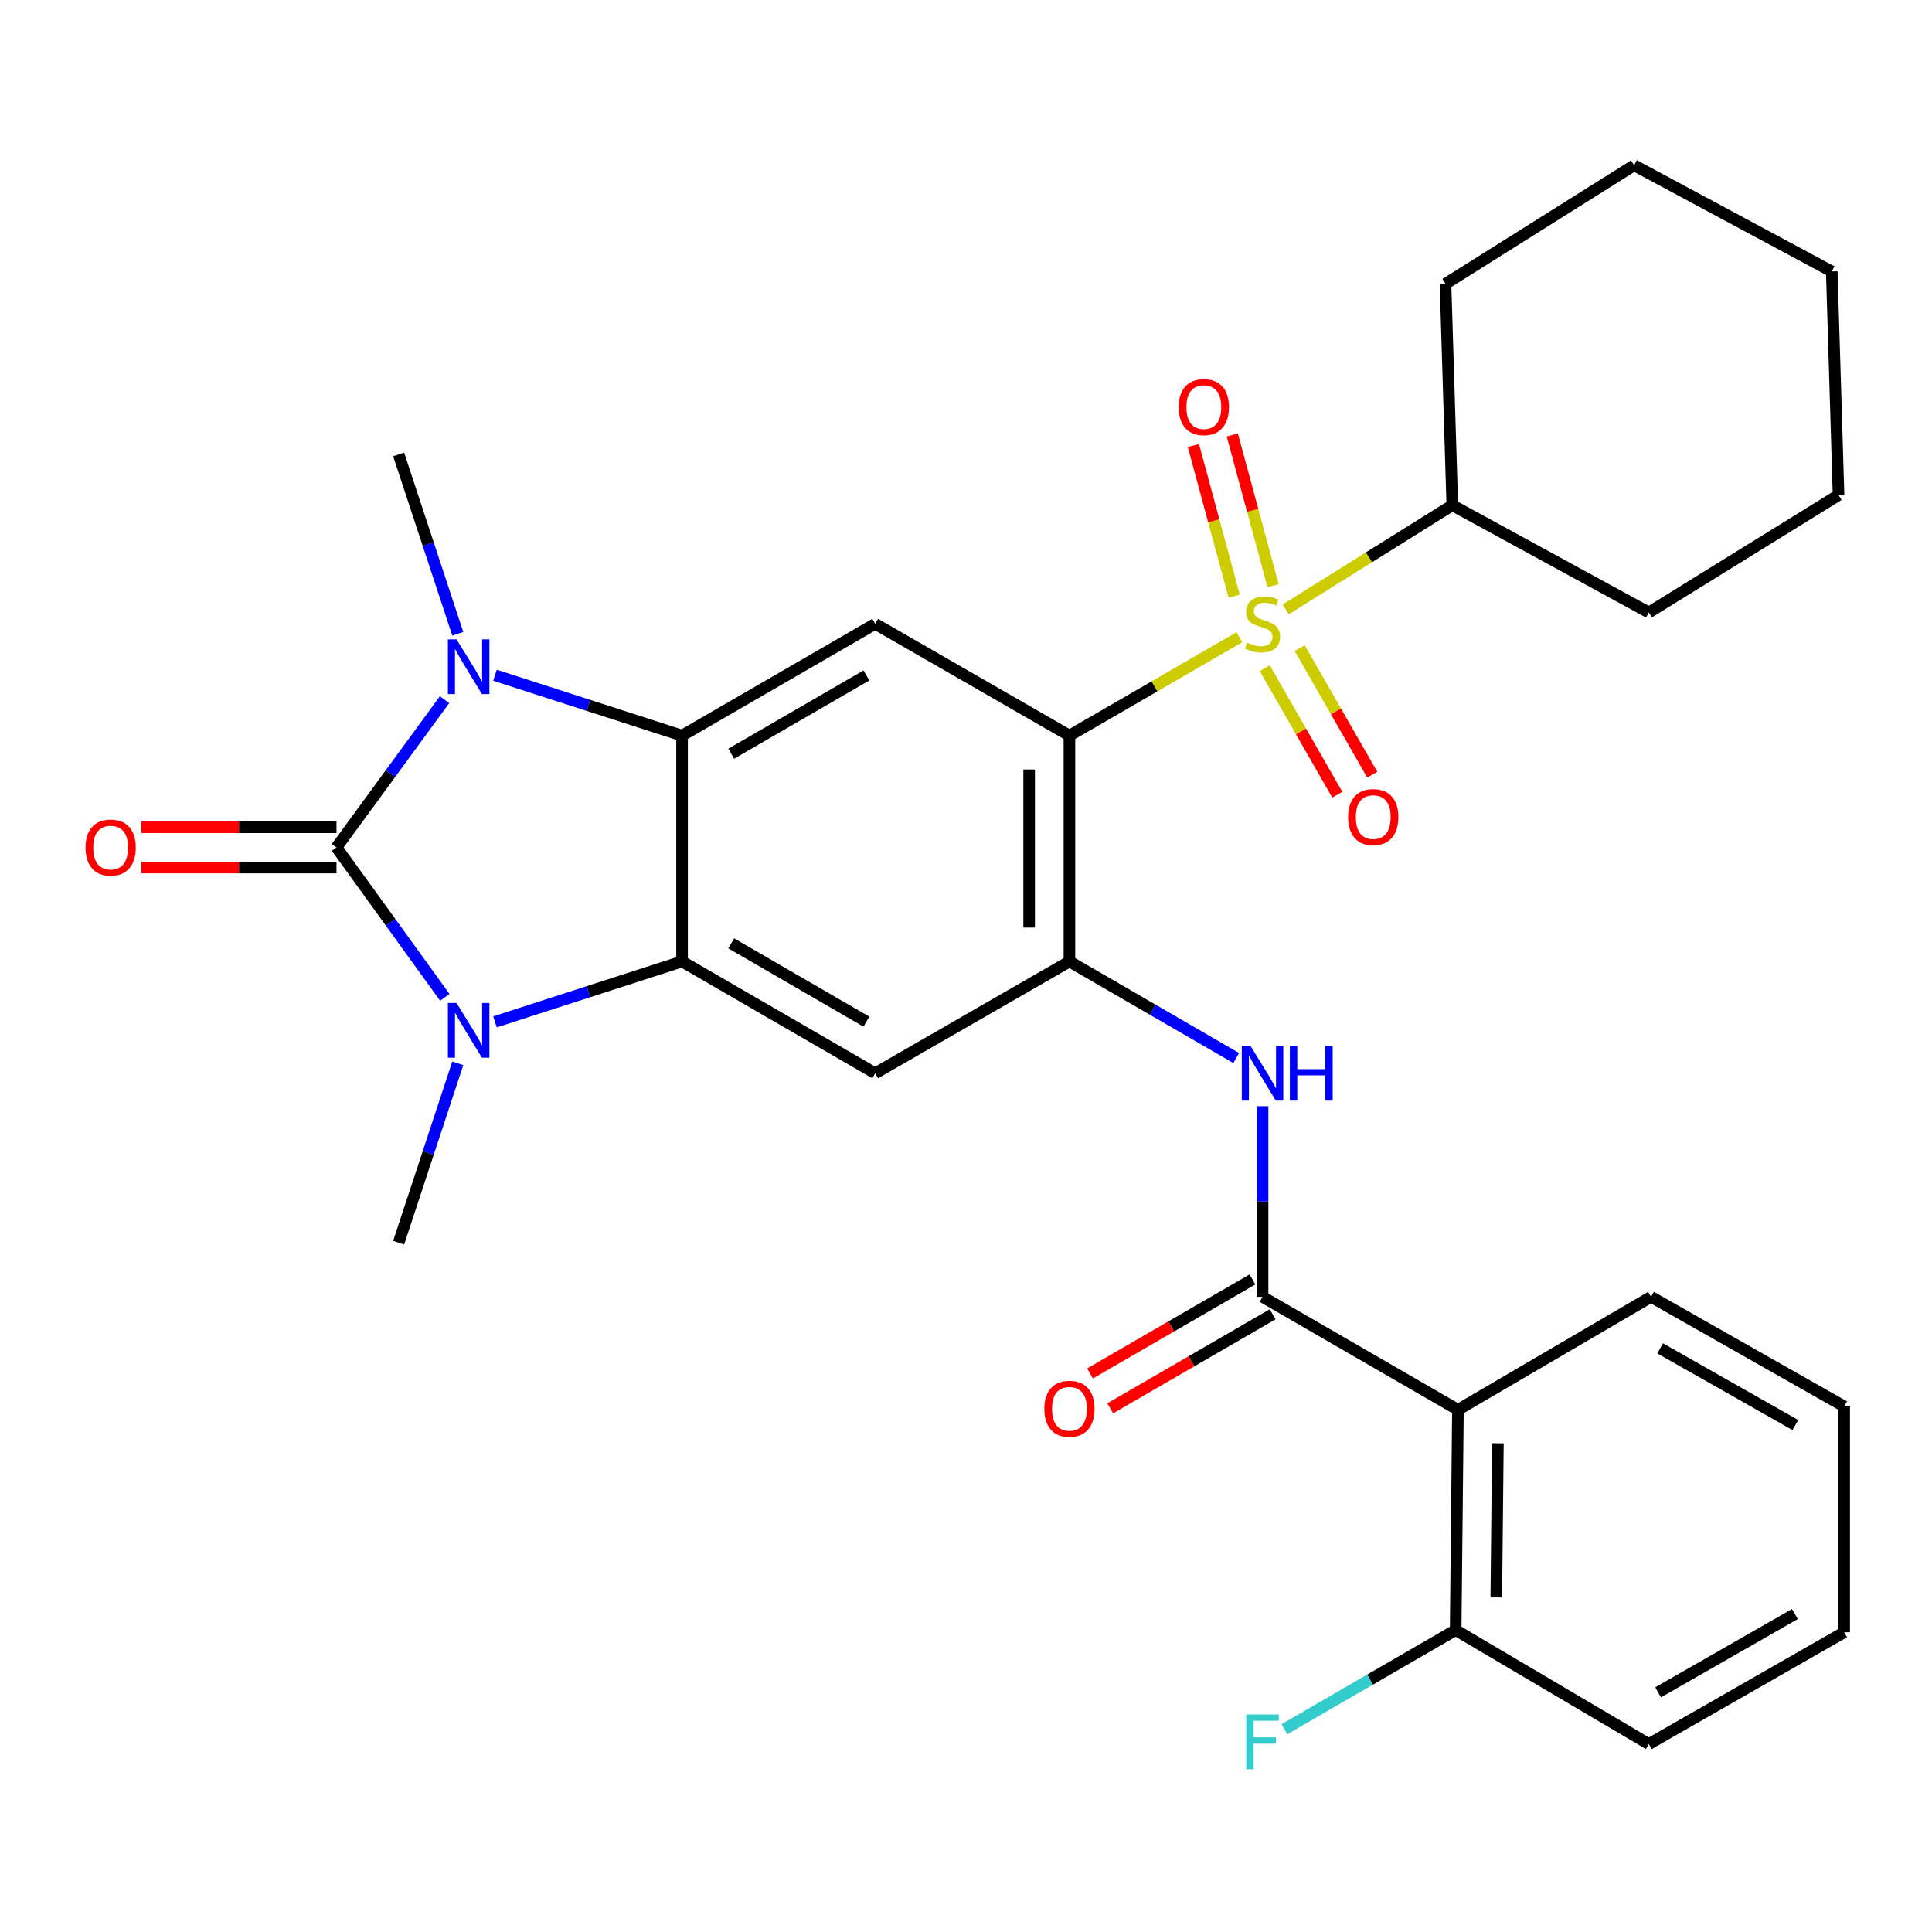 <?xml version='1.0' encoding='iso-8859-1'?>
<svg version='1.1' baseProfile='full'
              xmlns='http://www.w3.org/2000/svg'
                      xmlns:rdkit='http://www.rdkit.org/xml'
                      xmlns:xlink='http://www.w3.org/1999/xlink'
                  xml:space='preserve'
width='1000px' height='1000px' viewBox='0 0 1000 1000'>
<!-- END OF HEADER -->
<rect style='opacity:1.0;fill:#FFFFFF;stroke:none' width='1000' height='1000' x='0' y='0'> </rect>
<path class='bond-2' d='M 174.163,438.618 L 202.196,477.424' style='fill:none;fill-rule:evenodd;stroke:#000000;stroke-width:6px;stroke-linecap:butt;stroke-linejoin:miter;stroke-opacity:1' />
<path class='bond-2' d='M 202.196,477.424 L 230.229,516.23' style='fill:none;fill-rule:evenodd;stroke:#0000FF;stroke-width:6px;stroke-linecap:butt;stroke-linejoin:miter;stroke-opacity:1' />
<path class='bond-3' d='M 174.163,438.618 L 202.127,400.384' style='fill:none;fill-rule:evenodd;stroke:#000000;stroke-width:6px;stroke-linecap:butt;stroke-linejoin:miter;stroke-opacity:1' />
<path class='bond-3' d='M 202.127,400.384 L 230.092,362.151' style='fill:none;fill-rule:evenodd;stroke:#0000FF;stroke-width:6px;stroke-linecap:butt;stroke-linejoin:miter;stroke-opacity:1' />
<path class='bond-14' d='M 174.163,428.19 L 123.678,428.19' style='fill:none;fill-rule:evenodd;stroke:#000000;stroke-width:6px;stroke-linecap:butt;stroke-linejoin:miter;stroke-opacity:1' />
<path class='bond-14' d='M 123.678,428.19 L 73.193,428.19' style='fill:none;fill-rule:evenodd;stroke:#FF0000;stroke-width:6px;stroke-linecap:butt;stroke-linejoin:miter;stroke-opacity:1' />
<path class='bond-14' d='M 174.163,449.045 L 123.678,449.045' style='fill:none;fill-rule:evenodd;stroke:#000000;stroke-width:6px;stroke-linecap:butt;stroke-linejoin:miter;stroke-opacity:1' />
<path class='bond-14' d='M 123.678,449.045 L 73.193,449.045' style='fill:none;fill-rule:evenodd;stroke:#FF0000;stroke-width:6px;stroke-linecap:butt;stroke-linejoin:miter;stroke-opacity:1' />
<path class='bond-0' d='M 641.525,329.812 L 597.532,355.278' style='fill:none;fill-rule:evenodd;stroke:#CCCC00;stroke-width:6px;stroke-linecap:butt;stroke-linejoin:miter;stroke-opacity:1' />
<path class='bond-0' d='M 597.532,355.278 L 553.539,380.745' style='fill:none;fill-rule:evenodd;stroke:#000000;stroke-width:6px;stroke-linecap:butt;stroke-linejoin:miter;stroke-opacity:1' />
<path class='bond-12' d='M 658.947,303.132 L 648.389,264.141' style='fill:none;fill-rule:evenodd;stroke:#CCCC00;stroke-width:6px;stroke-linecap:butt;stroke-linejoin:miter;stroke-opacity:1' />
<path class='bond-12' d='M 648.389,264.141 L 637.831,225.15' style='fill:none;fill-rule:evenodd;stroke:#FF0000;stroke-width:6px;stroke-linecap:butt;stroke-linejoin:miter;stroke-opacity:1' />
<path class='bond-12' d='M 638.816,308.582 L 628.259,269.591' style='fill:none;fill-rule:evenodd;stroke:#CCCC00;stroke-width:6px;stroke-linecap:butt;stroke-linejoin:miter;stroke-opacity:1' />
<path class='bond-12' d='M 628.259,269.591 L 617.701,230.601' style='fill:none;fill-rule:evenodd;stroke:#FF0000;stroke-width:6px;stroke-linecap:butt;stroke-linejoin:miter;stroke-opacity:1' />
<path class='bond-13' d='M 654.625,345.83 L 673.399,378.582' style='fill:none;fill-rule:evenodd;stroke:#CCCC00;stroke-width:6px;stroke-linecap:butt;stroke-linejoin:miter;stroke-opacity:1' />
<path class='bond-13' d='M 673.399,378.582 L 692.173,411.334' style='fill:none;fill-rule:evenodd;stroke:#FF0000;stroke-width:6px;stroke-linecap:butt;stroke-linejoin:miter;stroke-opacity:1' />
<path class='bond-13' d='M 672.719,335.459 L 691.492,368.211' style='fill:none;fill-rule:evenodd;stroke:#CCCC00;stroke-width:6px;stroke-linecap:butt;stroke-linejoin:miter;stroke-opacity:1' />
<path class='bond-13' d='M 691.492,368.211 L 710.266,400.963' style='fill:none;fill-rule:evenodd;stroke:#FF0000;stroke-width:6px;stroke-linecap:butt;stroke-linejoin:miter;stroke-opacity:1' />
<path class='bond-15' d='M 665.467,315.399 L 708.587,288.45' style='fill:none;fill-rule:evenodd;stroke:#CCCC00;stroke-width:6px;stroke-linecap:butt;stroke-linejoin:miter;stroke-opacity:1' />
<path class='bond-15' d='M 708.587,288.45 L 751.707,261.501' style='fill:none;fill-rule:evenodd;stroke:#000000;stroke-width:6px;stroke-linecap:butt;stroke-linejoin:miter;stroke-opacity:1' />
<path class='bond-1' d='M 553.539,380.745 L 452.994,322.884' style='fill:none;fill-rule:evenodd;stroke:#000000;stroke-width:6px;stroke-linecap:butt;stroke-linejoin:miter;stroke-opacity:1' />
<path class='bond-31' d='M 553.539,380.745 L 553.539,497.649' style='fill:none;fill-rule:evenodd;stroke:#000000;stroke-width:6px;stroke-linecap:butt;stroke-linejoin:miter;stroke-opacity:1' />
<path class='bond-31' d='M 532.684,398.281 L 532.684,480.113' style='fill:none;fill-rule:evenodd;stroke:#000000;stroke-width:6px;stroke-linecap:butt;stroke-linejoin:miter;stroke-opacity:1' />
<path class='bond-5' d='M 256.209,528.907 L 304.619,513.278' style='fill:none;fill-rule:evenodd;stroke:#0000FF;stroke-width:6px;stroke-linecap:butt;stroke-linejoin:miter;stroke-opacity:1' />
<path class='bond-5' d='M 304.619,513.278 L 353.029,497.649' style='fill:none;fill-rule:evenodd;stroke:#000000;stroke-width:6px;stroke-linecap:butt;stroke-linejoin:miter;stroke-opacity:1' />
<path class='bond-18' d='M 236.946,550.364 L 221.642,596.79' style='fill:none;fill-rule:evenodd;stroke:#0000FF;stroke-width:6px;stroke-linecap:butt;stroke-linejoin:miter;stroke-opacity:1' />
<path class='bond-18' d='M 221.642,596.79 L 206.338,643.217' style='fill:none;fill-rule:evenodd;stroke:#000000;stroke-width:6px;stroke-linecap:butt;stroke-linejoin:miter;stroke-opacity:1' />
<path class='bond-4' d='M 256.209,349.497 L 304.619,365.121' style='fill:none;fill-rule:evenodd;stroke:#0000FF;stroke-width:6px;stroke-linecap:butt;stroke-linejoin:miter;stroke-opacity:1' />
<path class='bond-4' d='M 304.619,365.121 L 353.029,380.745' style='fill:none;fill-rule:evenodd;stroke:#000000;stroke-width:6px;stroke-linecap:butt;stroke-linejoin:miter;stroke-opacity:1' />
<path class='bond-19' d='M 236.945,328.042 L 221.641,281.627' style='fill:none;fill-rule:evenodd;stroke:#0000FF;stroke-width:6px;stroke-linecap:butt;stroke-linejoin:miter;stroke-opacity:1' />
<path class='bond-19' d='M 221.641,281.627 L 206.338,235.212' style='fill:none;fill-rule:evenodd;stroke:#000000;stroke-width:6px;stroke-linecap:butt;stroke-linejoin:miter;stroke-opacity:1' />
<path class='bond-7' d='M 353.029,380.745 L 452.994,322.884' style='fill:none;fill-rule:evenodd;stroke:#000000;stroke-width:6px;stroke-linecap:butt;stroke-linejoin:miter;stroke-opacity:1' />
<path class='bond-7' d='M 378.471,390.115 L 448.447,349.613' style='fill:none;fill-rule:evenodd;stroke:#000000;stroke-width:6px;stroke-linecap:butt;stroke-linejoin:miter;stroke-opacity:1' />
<path class='bond-30' d='M 353.029,380.745 L 353.029,497.649' style='fill:none;fill-rule:evenodd;stroke:#000000;stroke-width:6px;stroke-linecap:butt;stroke-linejoin:miter;stroke-opacity:1' />
<path class='bond-9' d='M 353.029,497.649 L 452.994,555.521' style='fill:none;fill-rule:evenodd;stroke:#000000;stroke-width:6px;stroke-linecap:butt;stroke-linejoin:miter;stroke-opacity:1' />
<path class='bond-9' d='M 378.473,488.281 L 448.448,528.792' style='fill:none;fill-rule:evenodd;stroke:#000000;stroke-width:6px;stroke-linecap:butt;stroke-linejoin:miter;stroke-opacity:1' />
<path class='bond-6' d='M 553.539,497.649 L 452.994,555.521' style='fill:none;fill-rule:evenodd;stroke:#000000;stroke-width:6px;stroke-linecap:butt;stroke-linejoin:miter;stroke-opacity:1' />
<path class='bond-11' d='M 553.539,497.649 L 596.702,522.64' style='fill:none;fill-rule:evenodd;stroke:#000000;stroke-width:6px;stroke-linecap:butt;stroke-linejoin:miter;stroke-opacity:1' />
<path class='bond-11' d='M 596.702,522.64 L 639.865,547.631' style='fill:none;fill-rule:evenodd;stroke:#0000FF;stroke-width:6px;stroke-linecap:butt;stroke-linejoin:miter;stroke-opacity:1' />
<path class='bond-8' d='M 653.492,671.255 L 653.492,621.915' style='fill:none;fill-rule:evenodd;stroke:#000000;stroke-width:6px;stroke-linecap:butt;stroke-linejoin:miter;stroke-opacity:1' />
<path class='bond-8' d='M 653.492,621.915 L 653.492,572.575' style='fill:none;fill-rule:evenodd;stroke:#0000FF;stroke-width:6px;stroke-linecap:butt;stroke-linejoin:miter;stroke-opacity:1' />
<path class='bond-10' d='M 653.492,671.255 L 754.627,729.719' style='fill:none;fill-rule:evenodd;stroke:#000000;stroke-width:6px;stroke-linecap:butt;stroke-linejoin:miter;stroke-opacity:1' />
<path class='bond-17' d='M 648.268,662.231 L 606.235,686.563' style='fill:none;fill-rule:evenodd;stroke:#000000;stroke-width:6px;stroke-linecap:butt;stroke-linejoin:miter;stroke-opacity:1' />
<path class='bond-17' d='M 606.235,686.563 L 564.202,710.895' style='fill:none;fill-rule:evenodd;stroke:#FF0000;stroke-width:6px;stroke-linecap:butt;stroke-linejoin:miter;stroke-opacity:1' />
<path class='bond-17' d='M 658.716,680.28 L 616.683,704.612' style='fill:none;fill-rule:evenodd;stroke:#000000;stroke-width:6px;stroke-linecap:butt;stroke-linejoin:miter;stroke-opacity:1' />
<path class='bond-17' d='M 616.683,704.612 L 574.65,728.944' style='fill:none;fill-rule:evenodd;stroke:#FF0000;stroke-width:6px;stroke-linecap:butt;stroke-linejoin:miter;stroke-opacity:1' />
<path class='bond-16' d='M 754.627,729.719 L 753.445,843.714' style='fill:none;fill-rule:evenodd;stroke:#000000;stroke-width:6px;stroke-linecap:butt;stroke-linejoin:miter;stroke-opacity:1' />
<path class='bond-16' d='M 775.304,747.034 L 774.476,826.831' style='fill:none;fill-rule:evenodd;stroke:#000000;stroke-width:6px;stroke-linecap:butt;stroke-linejoin:miter;stroke-opacity:1' />
<path class='bond-21' d='M 754.627,729.719 L 854.569,671.255' style='fill:none;fill-rule:evenodd;stroke:#000000;stroke-width:6px;stroke-linecap:butt;stroke-linejoin:miter;stroke-opacity:1' />
<path class='bond-23' d='M 751.707,261.501 L 853.422,317.021' style='fill:none;fill-rule:evenodd;stroke:#000000;stroke-width:6px;stroke-linecap:butt;stroke-linejoin:miter;stroke-opacity:1' />
<path class='bond-24' d='M 751.707,261.501 L 748.185,146.914' style='fill:none;fill-rule:evenodd;stroke:#000000;stroke-width:6px;stroke-linecap:butt;stroke-linejoin:miter;stroke-opacity:1' />
<path class='bond-20' d='M 753.445,843.714 L 709.122,869.372' style='fill:none;fill-rule:evenodd;stroke:#000000;stroke-width:6px;stroke-linecap:butt;stroke-linejoin:miter;stroke-opacity:1' />
<path class='bond-20' d='M 709.122,869.372 L 664.799,895.03' style='fill:none;fill-rule:evenodd;stroke:#33CCCC;stroke-width:6px;stroke-linecap:butt;stroke-linejoin:miter;stroke-opacity:1' />
<path class='bond-22' d='M 753.445,843.714 L 853.422,902.722' style='fill:none;fill-rule:evenodd;stroke:#000000;stroke-width:6px;stroke-linecap:butt;stroke-linejoin:miter;stroke-opacity:1' />
<path class='bond-25' d='M 854.569,671.255 L 954.545,727.969' style='fill:none;fill-rule:evenodd;stroke:#000000;stroke-width:6px;stroke-linecap:butt;stroke-linejoin:miter;stroke-opacity:1' />
<path class='bond-25' d='M 859.275,697.902 L 929.259,737.602' style='fill:none;fill-rule:evenodd;stroke:#000000;stroke-width:6px;stroke-linecap:butt;stroke-linejoin:miter;stroke-opacity:1' />
<path class='bond-33' d='M 853.422,902.722 L 954.545,844.85' style='fill:none;fill-rule:evenodd;stroke:#000000;stroke-width:6px;stroke-linecap:butt;stroke-linejoin:miter;stroke-opacity:1' />
<path class='bond-33' d='M 858.232,875.941 L 929.018,835.43' style='fill:none;fill-rule:evenodd;stroke:#000000;stroke-width:6px;stroke-linecap:butt;stroke-linejoin:miter;stroke-opacity:1' />
<path class='bond-28' d='M 853.422,317.021 L 951.626,256.241' style='fill:none;fill-rule:evenodd;stroke:#000000;stroke-width:6px;stroke-linecap:butt;stroke-linejoin:miter;stroke-opacity:1' />
<path class='bond-27' d='M 748.185,146.914 L 845.81,85.554' style='fill:none;fill-rule:evenodd;stroke:#000000;stroke-width:6px;stroke-linecap:butt;stroke-linejoin:miter;stroke-opacity:1' />
<path class='bond-26' d='M 954.545,727.969 L 954.545,844.85' style='fill:none;fill-rule:evenodd;stroke:#000000;stroke-width:6px;stroke-linecap:butt;stroke-linejoin:miter;stroke-opacity:1' />
<path class='bond-29' d='M 845.81,85.554 L 948.115,140.495' style='fill:none;fill-rule:evenodd;stroke:#000000;stroke-width:6px;stroke-linecap:butt;stroke-linejoin:miter;stroke-opacity:1' />
<path class='bond-32' d='M 951.626,256.241 L 948.115,140.495' style='fill:none;fill-rule:evenodd;stroke:#000000;stroke-width:6px;stroke-linecap:butt;stroke-linejoin:miter;stroke-opacity:1' />
<path  class='atom-1' d='M 645.492 332.604
Q 645.812 332.724, 647.132 333.284
Q 648.452 333.844, 649.892 334.204
Q 651.372 334.524, 652.812 334.524
Q 655.492 334.524, 657.052 333.244
Q 658.612 331.924, 658.612 329.644
Q 658.612 328.084, 657.812 327.124
Q 657.052 326.164, 655.852 325.644
Q 654.652 325.124, 652.652 324.524
Q 650.132 323.764, 648.612 323.044
Q 647.132 322.324, 646.052 320.804
Q 645.012 319.284, 645.012 316.724
Q 645.012 313.164, 647.412 310.964
Q 649.852 308.764, 654.652 308.764
Q 657.932 308.764, 661.652 310.324
L 660.732 313.404
Q 657.332 312.004, 654.772 312.004
Q 652.012 312.004, 650.492 313.164
Q 648.972 314.284, 649.012 316.244
Q 649.012 317.764, 649.772 318.684
Q 650.572 319.604, 651.692 320.124
Q 652.852 320.644, 654.772 321.244
Q 657.332 322.044, 658.852 322.844
Q 660.372 323.644, 661.452 325.284
Q 662.572 326.884, 662.572 329.644
Q 662.572 333.564, 659.932 335.684
Q 657.332 337.764, 652.972 337.764
Q 650.452 337.764, 648.532 337.204
Q 646.652 336.684, 644.412 335.764
L 645.492 332.604
' fill='#CCCC00'/>
<path  class='atom-3' d='M 236.307 519.151
L 245.587 534.151
Q 246.507 535.631, 247.987 538.311
Q 249.467 540.991, 249.547 541.151
L 249.547 519.151
L 253.307 519.151
L 253.307 547.471
L 249.427 547.471
L 239.467 531.071
Q 238.307 529.151, 237.067 526.951
Q 235.867 524.751, 235.507 524.071
L 235.507 547.471
L 231.827 547.471
L 231.827 519.151
L 236.307 519.151
' fill='#0000FF'/>
<path  class='atom-4' d='M 236.307 330.935
L 245.587 345.935
Q 246.507 347.415, 247.987 350.095
Q 249.467 352.775, 249.547 352.935
L 249.547 330.935
L 253.307 330.935
L 253.307 359.255
L 249.427 359.255
L 239.467 342.855
Q 238.307 340.935, 237.067 338.735
Q 235.867 336.535, 235.507 335.855
L 235.507 359.255
L 231.827 359.255
L 231.827 330.935
L 236.307 330.935
' fill='#0000FF'/>
<path  class='atom-12' d='M 647.232 541.361
L 656.512 556.361
Q 657.432 557.841, 658.912 560.521
Q 660.392 563.201, 660.472 563.361
L 660.472 541.361
L 664.232 541.361
L 664.232 569.681
L 660.352 569.681
L 650.392 553.281
Q 649.232 551.361, 647.992 549.161
Q 646.792 546.961, 646.432 546.281
L 646.432 569.681
L 642.752 569.681
L 642.752 541.361
L 647.232 541.361
' fill='#0000FF'/>
<path  class='atom-12' d='M 667.632 541.361
L 671.472 541.361
L 671.472 553.401
L 685.952 553.401
L 685.952 541.361
L 689.792 541.361
L 689.792 569.681
L 685.952 569.681
L 685.952 556.601
L 671.472 556.601
L 671.472 569.681
L 667.632 569.681
L 667.632 541.361
' fill='#0000FF'/>
<path  class='atom-13' d='M 610.102 210.729
Q 610.102 203.929, 613.462 200.129
Q 616.822 196.329, 623.102 196.329
Q 629.382 196.329, 632.742 200.129
Q 636.102 203.929, 636.102 210.729
Q 636.102 217.609, 632.702 221.529
Q 629.302 225.409, 623.102 225.409
Q 616.862 225.409, 613.462 221.529
Q 610.102 217.649, 610.102 210.729
M 623.102 222.209
Q 627.422 222.209, 629.742 219.329
Q 632.102 216.409, 632.102 210.729
Q 632.102 205.169, 629.742 202.369
Q 627.422 199.529, 623.102 199.529
Q 618.782 199.529, 616.422 202.329
Q 614.102 205.129, 614.102 210.729
Q 614.102 216.449, 616.422 219.329
Q 618.782 222.209, 623.102 222.209
' fill='#FF0000'/>
<path  class='atom-14' d='M 697.785 422.917
Q 697.785 416.117, 701.145 412.317
Q 704.505 408.517, 710.785 408.517
Q 717.065 408.517, 720.425 412.317
Q 723.785 416.117, 723.785 422.917
Q 723.785 429.797, 720.385 433.717
Q 716.985 437.597, 710.785 437.597
Q 704.545 437.597, 701.145 433.717
Q 697.785 429.837, 697.785 422.917
M 710.785 434.397
Q 715.105 434.397, 717.425 431.517
Q 719.785 428.597, 719.785 422.917
Q 719.785 417.357, 717.425 414.557
Q 715.105 411.717, 710.785 411.717
Q 706.465 411.717, 704.105 414.517
Q 701.785 417.317, 701.785 422.917
Q 701.785 428.637, 704.105 431.517
Q 706.465 434.397, 710.785 434.397
' fill='#FF0000'/>
<path  class='atom-15' d='M 44.271 438.698
Q 44.271 431.898, 47.631 428.098
Q 50.991 424.298, 57.271 424.298
Q 63.551 424.298, 66.911 428.098
Q 70.271 431.898, 70.271 438.698
Q 70.271 445.578, 66.871 449.498
Q 63.471 453.378, 57.271 453.378
Q 51.031 453.378, 47.631 449.498
Q 44.271 445.618, 44.271 438.698
M 57.271 450.178
Q 61.591 450.178, 63.911 447.298
Q 66.271 444.378, 66.271 438.698
Q 66.271 433.138, 63.911 430.338
Q 61.591 427.498, 57.271 427.498
Q 52.951 427.498, 50.591 430.298
Q 48.271 433.098, 48.271 438.698
Q 48.271 444.418, 50.591 447.298
Q 52.951 450.178, 57.271 450.178
' fill='#FF0000'/>
<path  class='atom-18' d='M 540.539 729.196
Q 540.539 722.396, 543.899 718.596
Q 547.259 714.796, 553.539 714.796
Q 559.819 714.796, 563.179 718.596
Q 566.539 722.396, 566.539 729.196
Q 566.539 736.076, 563.139 739.996
Q 559.739 743.876, 553.539 743.876
Q 547.299 743.876, 543.899 739.996
Q 540.539 736.116, 540.539 729.196
M 553.539 740.676
Q 557.859 740.676, 560.179 737.796
Q 562.539 734.876, 562.539 729.196
Q 562.539 723.636, 560.179 720.836
Q 557.859 717.996, 553.539 717.996
Q 549.219 717.996, 546.859 720.796
Q 544.539 723.596, 544.539 729.196
Q 544.539 734.916, 546.859 737.796
Q 549.219 740.676, 553.539 740.676
' fill='#FF0000'/>
<path  class='atom-21' d='M 645.072 887.415
L 661.912 887.415
L 661.912 890.655
L 648.872 890.655
L 648.872 899.255
L 660.472 899.255
L 660.472 902.535
L 648.872 902.535
L 648.872 915.735
L 645.072 915.735
L 645.072 887.415
' fill='#33CCCC'/>
</svg>
